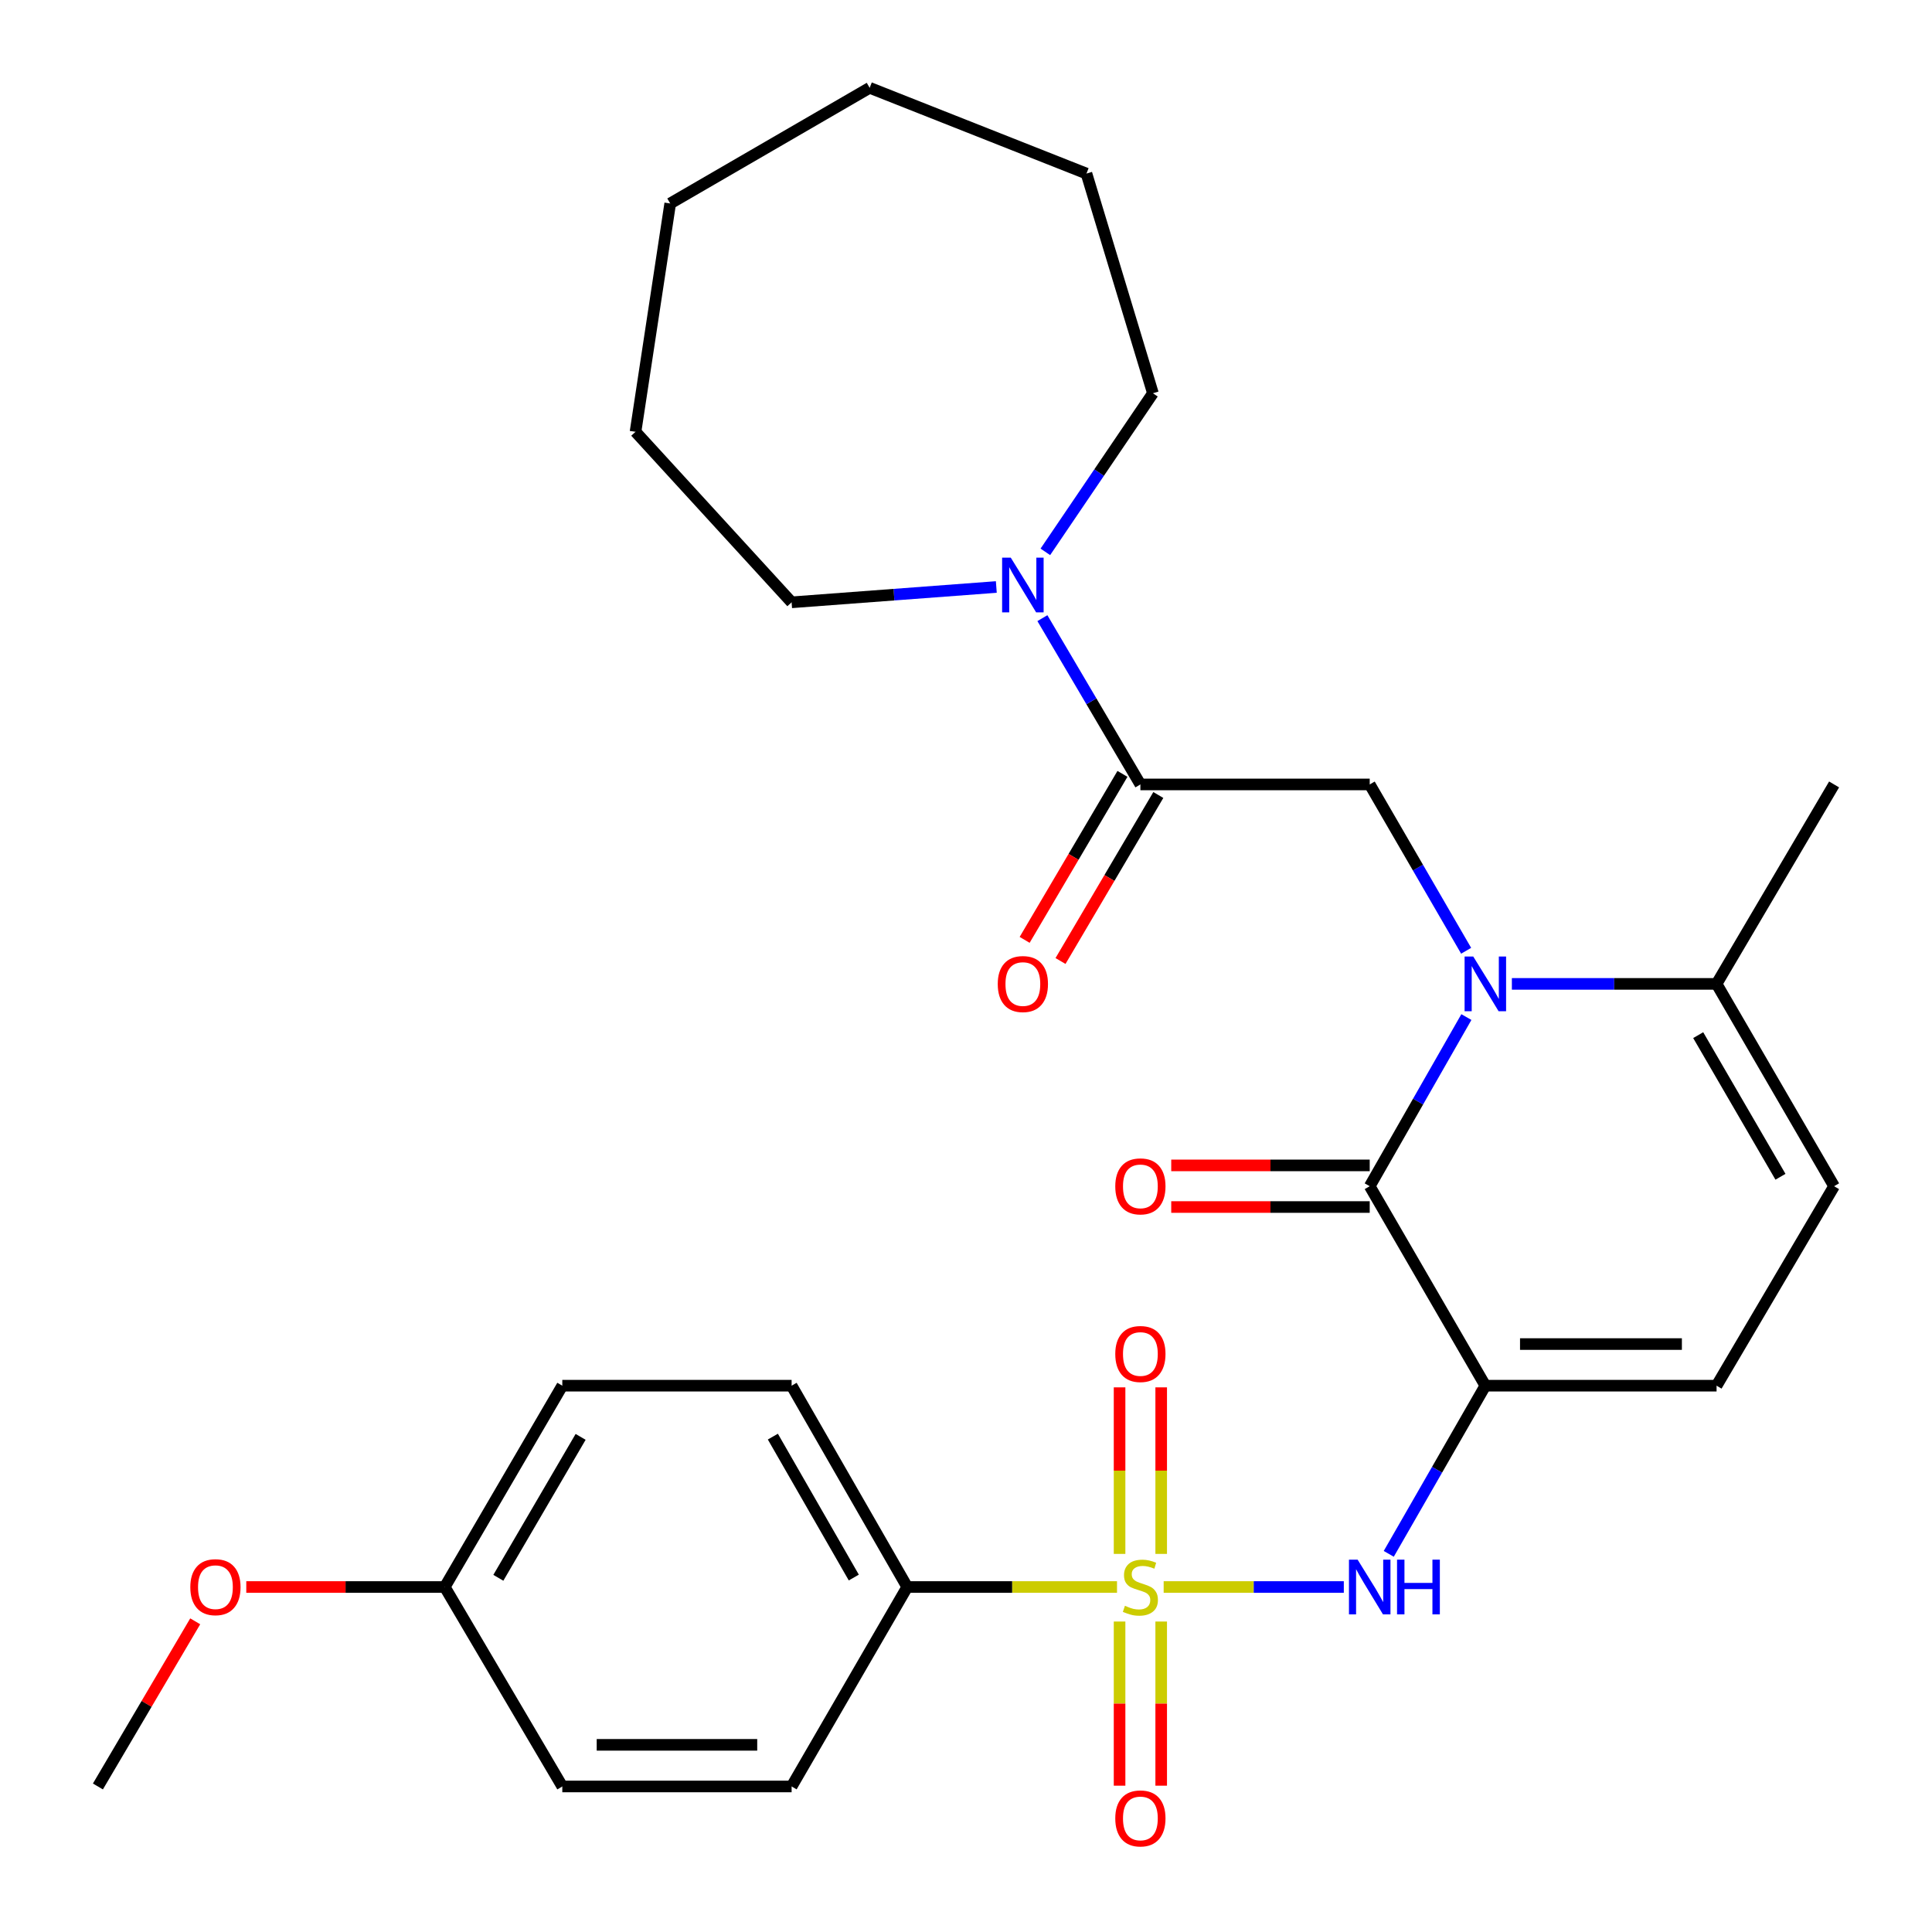 <?xml version='1.0' encoding='iso-8859-1'?>
<svg version='1.1' baseProfile='full'
              xmlns='http://www.w3.org/2000/svg'
                      xmlns:rdkit='http://www.rdkit.org/xml'
                      xmlns:xlink='http://www.w3.org/1999/xlink'
                  xml:space='preserve'
width='1000px' height='1000px' viewBox='0 0 1000 1000'>
<!-- END OF HEADER -->
<rect style='opacity:1.0;fill:#FFFFFF;stroke:none' width='1000' height='1000' x='0' y='0'> </rect>
<path class='bond-3' d='M 602.309,821.435 L 648.933,821.435' style='fill:none;fill-rule:evenodd;stroke:#CCCC00;stroke-width:6px;stroke-linecap:butt;stroke-linejoin:miter;stroke-opacity:1' />
<path class='bond-3' d='M 648.933,821.435 L 695.557,821.435' style='fill:none;fill-rule:evenodd;stroke:#0000FF;stroke-width:6px;stroke-linecap:butt;stroke-linejoin:miter;stroke-opacity:1' />
<path class='bond-10' d='M 578.165,821.435 L 523.875,821.435' style='fill:none;fill-rule:evenodd;stroke:#CCCC00;stroke-width:6px;stroke-linecap:butt;stroke-linejoin:miter;stroke-opacity:1' />
<path class='bond-10' d='M 523.875,821.435 L 469.586,821.435' style='fill:none;fill-rule:evenodd;stroke:#000000;stroke-width:6px;stroke-linecap:butt;stroke-linejoin:miter;stroke-opacity:1' />
<path class='bond-11' d='M 601.034,804.298 L 601.034,761.197' style='fill:none;fill-rule:evenodd;stroke:#CCCC00;stroke-width:6px;stroke-linecap:butt;stroke-linejoin:miter;stroke-opacity:1' />
<path class='bond-11' d='M 601.034,761.197 L 601.034,718.096' style='fill:none;fill-rule:evenodd;stroke:#FF0000;stroke-width:6px;stroke-linecap:butt;stroke-linejoin:miter;stroke-opacity:1' />
<path class='bond-11' d='M 579.489,804.298 L 579.489,761.197' style='fill:none;fill-rule:evenodd;stroke:#CCCC00;stroke-width:6px;stroke-linecap:butt;stroke-linejoin:miter;stroke-opacity:1' />
<path class='bond-11' d='M 579.489,761.197 L 579.489,718.096' style='fill:none;fill-rule:evenodd;stroke:#FF0000;stroke-width:6px;stroke-linecap:butt;stroke-linejoin:miter;stroke-opacity:1' />
<path class='bond-12' d='M 579.489,839.307 L 579.489,881.786' style='fill:none;fill-rule:evenodd;stroke:#CCCC00;stroke-width:6px;stroke-linecap:butt;stroke-linejoin:miter;stroke-opacity:1' />
<path class='bond-12' d='M 579.489,881.786 L 579.489,924.264' style='fill:none;fill-rule:evenodd;stroke:#FF0000;stroke-width:6px;stroke-linecap:butt;stroke-linejoin:miter;stroke-opacity:1' />
<path class='bond-12' d='M 601.034,839.307 L 601.034,881.786' style='fill:none;fill-rule:evenodd;stroke:#CCCC00;stroke-width:6px;stroke-linecap:butt;stroke-linejoin:miter;stroke-opacity:1' />
<path class='bond-12' d='M 601.034,881.786 L 601.034,924.264' style='fill:none;fill-rule:evenodd;stroke:#FF0000;stroke-width:6px;stroke-linecap:butt;stroke-linejoin:miter;stroke-opacity:1' />
<path class='bond-0' d='M 758.995,526.435 L 733.979,570.207' style='fill:none;fill-rule:evenodd;stroke:#0000FF;stroke-width:6px;stroke-linecap:butt;stroke-linejoin:miter;stroke-opacity:1' />
<path class='bond-0' d='M 733.979,570.207 L 708.963,613.98' style='fill:none;fill-rule:evenodd;stroke:#000000;stroke-width:6px;stroke-linecap:butt;stroke-linejoin:miter;stroke-opacity:1' />
<path class='bond-4' d='M 758.872,492.116 L 733.918,449.069' style='fill:none;fill-rule:evenodd;stroke:#0000FF;stroke-width:6px;stroke-linecap:butt;stroke-linejoin:miter;stroke-opacity:1' />
<path class='bond-4' d='M 733.918,449.069 L 708.963,406.023' style='fill:none;fill-rule:evenodd;stroke:#000000;stroke-width:6px;stroke-linecap:butt;stroke-linejoin:miter;stroke-opacity:1' />
<path class='bond-30' d='M 782.542,509.259 L 835.518,509.259' style='fill:none;fill-rule:evenodd;stroke:#0000FF;stroke-width:6px;stroke-linecap:butt;stroke-linejoin:miter;stroke-opacity:1' />
<path class='bond-30' d='M 835.518,509.259 L 888.493,509.259' style='fill:none;fill-rule:evenodd;stroke:#000000;stroke-width:6px;stroke-linecap:butt;stroke-linejoin:miter;stroke-opacity:1' />
<path class='bond-1' d='M 768.81,717.229 L 743.815,760.75' style='fill:none;fill-rule:evenodd;stroke:#000000;stroke-width:6px;stroke-linecap:butt;stroke-linejoin:miter;stroke-opacity:1' />
<path class='bond-1' d='M 743.815,760.75 L 718.821,804.271' style='fill:none;fill-rule:evenodd;stroke:#0000FF;stroke-width:6px;stroke-linecap:butt;stroke-linejoin:miter;stroke-opacity:1' />
<path class='bond-2' d='M 768.81,717.229 L 708.963,613.98' style='fill:none;fill-rule:evenodd;stroke:#000000;stroke-width:6px;stroke-linecap:butt;stroke-linejoin:miter;stroke-opacity:1' />
<path class='bond-7' d='M 768.81,717.229 L 888.493,717.229' style='fill:none;fill-rule:evenodd;stroke:#000000;stroke-width:6px;stroke-linecap:butt;stroke-linejoin:miter;stroke-opacity:1' />
<path class='bond-7' d='M 786.763,695.684 L 870.54,695.684' style='fill:none;fill-rule:evenodd;stroke:#000000;stroke-width:6px;stroke-linecap:butt;stroke-linejoin:miter;stroke-opacity:1' />
<path class='bond-13' d='M 708.963,603.208 L 657.596,603.208' style='fill:none;fill-rule:evenodd;stroke:#000000;stroke-width:6px;stroke-linecap:butt;stroke-linejoin:miter;stroke-opacity:1' />
<path class='bond-13' d='M 657.596,603.208 L 606.229,603.208' style='fill:none;fill-rule:evenodd;stroke:#FF0000;stroke-width:6px;stroke-linecap:butt;stroke-linejoin:miter;stroke-opacity:1' />
<path class='bond-13' d='M 708.963,624.753 L 657.596,624.753' style='fill:none;fill-rule:evenodd;stroke:#000000;stroke-width:6px;stroke-linecap:butt;stroke-linejoin:miter;stroke-opacity:1' />
<path class='bond-13' d='M 657.596,624.753 L 606.229,624.753' style='fill:none;fill-rule:evenodd;stroke:#FF0000;stroke-width:6px;stroke-linecap:butt;stroke-linejoin:miter;stroke-opacity:1' />
<path class='bond-5' d='M 708.963,406.023 L 590.262,406.023' style='fill:none;fill-rule:evenodd;stroke:#000000;stroke-width:6px;stroke-linecap:butt;stroke-linejoin:miter;stroke-opacity:1' />
<path class='bond-8' d='M 590.262,406.023 L 564.902,362.988' style='fill:none;fill-rule:evenodd;stroke:#000000;stroke-width:6px;stroke-linecap:butt;stroke-linejoin:miter;stroke-opacity:1' />
<path class='bond-8' d='M 564.902,362.988 L 539.542,319.953' style='fill:none;fill-rule:evenodd;stroke:#0000FF;stroke-width:6px;stroke-linecap:butt;stroke-linejoin:miter;stroke-opacity:1' />
<path class='bond-14' d='M 580.981,400.554 L 555.667,443.515' style='fill:none;fill-rule:evenodd;stroke:#000000;stroke-width:6px;stroke-linecap:butt;stroke-linejoin:miter;stroke-opacity:1' />
<path class='bond-14' d='M 555.667,443.515 L 530.354,486.475' style='fill:none;fill-rule:evenodd;stroke:#FF0000;stroke-width:6px;stroke-linecap:butt;stroke-linejoin:miter;stroke-opacity:1' />
<path class='bond-14' d='M 599.543,411.491 L 574.23,454.452' style='fill:none;fill-rule:evenodd;stroke:#000000;stroke-width:6px;stroke-linecap:butt;stroke-linejoin:miter;stroke-opacity:1' />
<path class='bond-14' d='M 574.23,454.452 L 548.917,497.412' style='fill:none;fill-rule:evenodd;stroke:#FF0000;stroke-width:6px;stroke-linecap:butt;stroke-linejoin:miter;stroke-opacity:1' />
<path class='bond-6' d='M 888.493,509.259 L 949.322,613.98' style='fill:none;fill-rule:evenodd;stroke:#000000;stroke-width:6px;stroke-linecap:butt;stroke-linejoin:miter;stroke-opacity:1' />
<path class='bond-6' d='M 878.987,535.789 L 921.567,609.094' style='fill:none;fill-rule:evenodd;stroke:#000000;stroke-width:6px;stroke-linecap:butt;stroke-linejoin:miter;stroke-opacity:1' />
<path class='bond-23' d='M 888.493,509.259 L 949.322,406.023' style='fill:none;fill-rule:evenodd;stroke:#000000;stroke-width:6px;stroke-linecap:butt;stroke-linejoin:miter;stroke-opacity:1' />
<path class='bond-9' d='M 888.493,717.229 L 949.322,613.98' style='fill:none;fill-rule:evenodd;stroke:#000000;stroke-width:6px;stroke-linecap:butt;stroke-linejoin:miter;stroke-opacity:1' />
<path class='bond-20' d='M 515.692,303.827 L 462.715,307.795' style='fill:none;fill-rule:evenodd;stroke:#0000FF;stroke-width:6px;stroke-linecap:butt;stroke-linejoin:miter;stroke-opacity:1' />
<path class='bond-20' d='M 462.715,307.795 L 409.738,311.763' style='fill:none;fill-rule:evenodd;stroke:#000000;stroke-width:6px;stroke-linecap:butt;stroke-linejoin:miter;stroke-opacity:1' />
<path class='bond-21' d='M 541.07,285.64 L 568.91,244.594' style='fill:none;fill-rule:evenodd;stroke:#0000FF;stroke-width:6px;stroke-linecap:butt;stroke-linejoin:miter;stroke-opacity:1' />
<path class='bond-21' d='M 568.91,244.594 L 596.749,203.547' style='fill:none;fill-rule:evenodd;stroke:#000000;stroke-width:6px;stroke-linecap:butt;stroke-linejoin:miter;stroke-opacity:1' />
<path class='bond-15' d='M 469.586,821.435 L 409.738,717.229' style='fill:none;fill-rule:evenodd;stroke:#000000;stroke-width:6px;stroke-linecap:butt;stroke-linejoin:miter;stroke-opacity:1' />
<path class='bond-15' d='M 441.925,816.534 L 400.032,743.59' style='fill:none;fill-rule:evenodd;stroke:#000000;stroke-width:6px;stroke-linecap:butt;stroke-linejoin:miter;stroke-opacity:1' />
<path class='bond-16' d='M 469.586,821.435 L 409.738,924.672' style='fill:none;fill-rule:evenodd;stroke:#000000;stroke-width:6px;stroke-linecap:butt;stroke-linejoin:miter;stroke-opacity:1' />
<path class='bond-19' d='M 409.738,717.229 L 291.049,717.229' style='fill:none;fill-rule:evenodd;stroke:#000000;stroke-width:6px;stroke-linecap:butt;stroke-linejoin:miter;stroke-opacity:1' />
<path class='bond-18' d='M 409.738,924.672 L 291.049,924.672' style='fill:none;fill-rule:evenodd;stroke:#000000;stroke-width:6px;stroke-linecap:butt;stroke-linejoin:miter;stroke-opacity:1' />
<path class='bond-18' d='M 391.935,903.126 L 308.852,903.126' style='fill:none;fill-rule:evenodd;stroke:#000000;stroke-width:6px;stroke-linecap:butt;stroke-linejoin:miter;stroke-opacity:1' />
<path class='bond-17' d='M 230.208,821.435 L 291.049,924.672' style='fill:none;fill-rule:evenodd;stroke:#000000;stroke-width:6px;stroke-linecap:butt;stroke-linejoin:miter;stroke-opacity:1' />
<path class='bond-22' d='M 230.208,821.435 L 178.841,821.435' style='fill:none;fill-rule:evenodd;stroke:#000000;stroke-width:6px;stroke-linecap:butt;stroke-linejoin:miter;stroke-opacity:1' />
<path class='bond-22' d='M 178.841,821.435 L 127.475,821.435' style='fill:none;fill-rule:evenodd;stroke:#FF0000;stroke-width:6px;stroke-linecap:butt;stroke-linejoin:miter;stroke-opacity:1' />
<path class='bond-29' d='M 230.208,821.435 L 291.049,717.229' style='fill:none;fill-rule:evenodd;stroke:#000000;stroke-width:6px;stroke-linecap:butt;stroke-linejoin:miter;stroke-opacity:1' />
<path class='bond-29' d='M 257.94,816.667 L 300.529,743.723' style='fill:none;fill-rule:evenodd;stroke:#000000;stroke-width:6px;stroke-linecap:butt;stroke-linejoin:miter;stroke-opacity:1' />
<path class='bond-25' d='M 409.738,311.763 L 328.944,223.5' style='fill:none;fill-rule:evenodd;stroke:#000000;stroke-width:6px;stroke-linecap:butt;stroke-linejoin:miter;stroke-opacity:1' />
<path class='bond-26' d='M 596.749,203.547 L 562.349,89.837' style='fill:none;fill-rule:evenodd;stroke:#000000;stroke-width:6px;stroke-linecap:butt;stroke-linejoin:miter;stroke-opacity:1' />
<path class='bond-24' d='M 101.045,839.19 L 75.862,881.931' style='fill:none;fill-rule:evenodd;stroke:#FF0000;stroke-width:6px;stroke-linecap:butt;stroke-linejoin:miter;stroke-opacity:1' />
<path class='bond-24' d='M 75.862,881.931 L 50.678,924.672' style='fill:none;fill-rule:evenodd;stroke:#000000;stroke-width:6px;stroke-linecap:butt;stroke-linejoin:miter;stroke-opacity:1' />
<path class='bond-27' d='M 328.944,223.5 L 346.899,105.314' style='fill:none;fill-rule:evenodd;stroke:#000000;stroke-width:6px;stroke-linecap:butt;stroke-linejoin:miter;stroke-opacity:1' />
<path class='bond-28' d='M 562.349,89.837 L 450.135,45.455' style='fill:none;fill-rule:evenodd;stroke:#000000;stroke-width:6px;stroke-linecap:butt;stroke-linejoin:miter;stroke-opacity:1' />
<path class='bond-31' d='M 346.899,105.314 L 450.135,45.455' style='fill:none;fill-rule:evenodd;stroke:#000000;stroke-width:6px;stroke-linecap:butt;stroke-linejoin:miter;stroke-opacity:1' />
<path  class='atom-0' d='M 582.262 831.155
Q 582.582 831.275, 583.902 831.835
Q 585.222 832.395, 586.662 832.755
Q 588.142 833.075, 589.582 833.075
Q 592.262 833.075, 593.822 831.795
Q 595.382 830.475, 595.382 828.195
Q 595.382 826.635, 594.582 825.675
Q 593.822 824.715, 592.622 824.195
Q 591.422 823.675, 589.422 823.075
Q 586.902 822.315, 585.382 821.595
Q 583.902 820.875, 582.822 819.355
Q 581.782 817.835, 581.782 815.275
Q 581.782 811.715, 584.182 809.515
Q 586.622 807.315, 591.422 807.315
Q 594.702 807.315, 598.422 808.875
L 597.502 811.955
Q 594.102 810.555, 591.542 810.555
Q 588.782 810.555, 587.262 811.715
Q 585.742 812.835, 585.782 814.795
Q 585.782 816.315, 586.542 817.235
Q 587.342 818.155, 588.462 818.675
Q 589.622 819.195, 591.542 819.795
Q 594.102 820.595, 595.622 821.395
Q 597.142 822.195, 598.222 823.835
Q 599.342 825.435, 599.342 828.195
Q 599.342 832.115, 596.702 834.235
Q 594.102 836.315, 589.742 836.315
Q 587.222 836.315, 585.302 835.755
Q 583.422 835.235, 581.182 834.315
L 582.262 831.155
' fill='#CCCC00'/>
<path  class='atom-1' d='M 762.55 495.099
L 771.83 510.099
Q 772.75 511.579, 774.23 514.259
Q 775.71 516.939, 775.79 517.099
L 775.79 495.099
L 779.55 495.099
L 779.55 523.419
L 775.67 523.419
L 765.71 507.019
Q 764.55 505.099, 763.31 502.899
Q 762.11 500.699, 761.75 500.019
L 761.75 523.419
L 758.07 523.419
L 758.07 495.099
L 762.55 495.099
' fill='#0000FF'/>
<path  class='atom-4' d='M 702.703 807.275
L 711.983 822.275
Q 712.903 823.755, 714.383 826.435
Q 715.863 829.115, 715.943 829.275
L 715.943 807.275
L 719.703 807.275
L 719.703 835.595
L 715.823 835.595
L 705.863 819.195
Q 704.703 817.275, 703.463 815.075
Q 702.263 812.875, 701.903 812.195
L 701.903 835.595
L 698.223 835.595
L 698.223 807.275
L 702.703 807.275
' fill='#0000FF'/>
<path  class='atom-4' d='M 723.103 807.275
L 726.943 807.275
L 726.943 819.315
L 741.423 819.315
L 741.423 807.275
L 745.263 807.275
L 745.263 835.595
L 741.423 835.595
L 741.423 822.515
L 726.943 822.515
L 726.943 835.595
L 723.103 835.595
L 723.103 807.275
' fill='#0000FF'/>
<path  class='atom-9' d='M 523.173 288.638
L 532.453 303.638
Q 533.373 305.118, 534.853 307.798
Q 536.333 310.478, 536.413 310.638
L 536.413 288.638
L 540.173 288.638
L 540.173 316.958
L 536.293 316.958
L 526.333 300.558
Q 525.173 298.638, 523.933 296.438
Q 522.733 294.238, 522.373 293.558
L 522.373 316.958
L 518.693 316.958
L 518.693 288.638
L 523.173 288.638
' fill='#0000FF'/>
<path  class='atom-12' d='M 577.262 700.827
Q 577.262 694.027, 580.622 690.227
Q 583.982 686.427, 590.262 686.427
Q 596.542 686.427, 599.902 690.227
Q 603.262 694.027, 603.262 700.827
Q 603.262 707.707, 599.862 711.627
Q 596.462 715.507, 590.262 715.507
Q 584.022 715.507, 580.622 711.627
Q 577.262 707.747, 577.262 700.827
M 590.262 712.307
Q 594.582 712.307, 596.902 709.427
Q 599.262 706.507, 599.262 700.827
Q 599.262 695.267, 596.902 692.467
Q 594.582 689.627, 590.262 689.627
Q 585.942 689.627, 583.582 692.427
Q 581.262 695.227, 581.262 700.827
Q 581.262 706.547, 583.582 709.427
Q 585.942 712.307, 590.262 712.307
' fill='#FF0000'/>
<path  class='atom-13' d='M 577.262 941.21
Q 577.262 934.41, 580.622 930.61
Q 583.982 926.81, 590.262 926.81
Q 596.542 926.81, 599.902 930.61
Q 603.262 934.41, 603.262 941.21
Q 603.262 948.09, 599.862 952.01
Q 596.462 955.89, 590.262 955.89
Q 584.022 955.89, 580.622 952.01
Q 577.262 948.13, 577.262 941.21
M 590.262 952.69
Q 594.582 952.69, 596.902 949.81
Q 599.262 946.89, 599.262 941.21
Q 599.262 935.65, 596.902 932.85
Q 594.582 930.01, 590.262 930.01
Q 585.942 930.01, 583.582 932.81
Q 581.262 935.61, 581.262 941.21
Q 581.262 946.93, 583.582 949.81
Q 585.942 952.69, 590.262 952.69
' fill='#FF0000'/>
<path  class='atom-14' d='M 577.262 614.06
Q 577.262 607.26, 580.622 603.46
Q 583.982 599.66, 590.262 599.66
Q 596.542 599.66, 599.902 603.46
Q 603.262 607.26, 603.262 614.06
Q 603.262 620.94, 599.862 624.86
Q 596.462 628.74, 590.262 628.74
Q 584.022 628.74, 580.622 624.86
Q 577.262 620.98, 577.262 614.06
M 590.262 625.54
Q 594.582 625.54, 596.902 622.66
Q 599.262 619.74, 599.262 614.06
Q 599.262 608.5, 596.902 605.7
Q 594.582 602.86, 590.262 602.86
Q 585.942 602.86, 583.582 605.66
Q 581.262 608.46, 581.262 614.06
Q 581.262 619.78, 583.582 622.66
Q 585.942 625.54, 590.262 625.54
' fill='#FF0000'/>
<path  class='atom-15' d='M 516.433 509.339
Q 516.433 502.539, 519.793 498.739
Q 523.153 494.939, 529.433 494.939
Q 535.713 494.939, 539.073 498.739
Q 542.433 502.539, 542.433 509.339
Q 542.433 516.219, 539.033 520.139
Q 535.633 524.019, 529.433 524.019
Q 523.193 524.019, 519.793 520.139
Q 516.433 516.259, 516.433 509.339
M 529.433 520.819
Q 533.753 520.819, 536.073 517.939
Q 538.433 515.019, 538.433 509.339
Q 538.433 503.779, 536.073 500.979
Q 533.753 498.139, 529.433 498.139
Q 525.113 498.139, 522.753 500.939
Q 520.433 503.739, 520.433 509.339
Q 520.433 515.059, 522.753 517.939
Q 525.113 520.819, 529.433 520.819
' fill='#FF0000'/>
<path  class='atom-23' d='M 98.507 821.515
Q 98.507 814.715, 101.867 810.915
Q 105.227 807.115, 111.507 807.115
Q 117.787 807.115, 121.147 810.915
Q 124.507 814.715, 124.507 821.515
Q 124.507 828.395, 121.107 832.315
Q 117.707 836.195, 111.507 836.195
Q 105.267 836.195, 101.867 832.315
Q 98.507 828.435, 98.507 821.515
M 111.507 832.995
Q 115.827 832.995, 118.147 830.115
Q 120.507 827.195, 120.507 821.515
Q 120.507 815.955, 118.147 813.155
Q 115.827 810.315, 111.507 810.315
Q 107.187 810.315, 104.827 813.115
Q 102.507 815.915, 102.507 821.515
Q 102.507 827.235, 104.827 830.115
Q 107.187 832.995, 111.507 832.995
' fill='#FF0000'/>
</svg>
